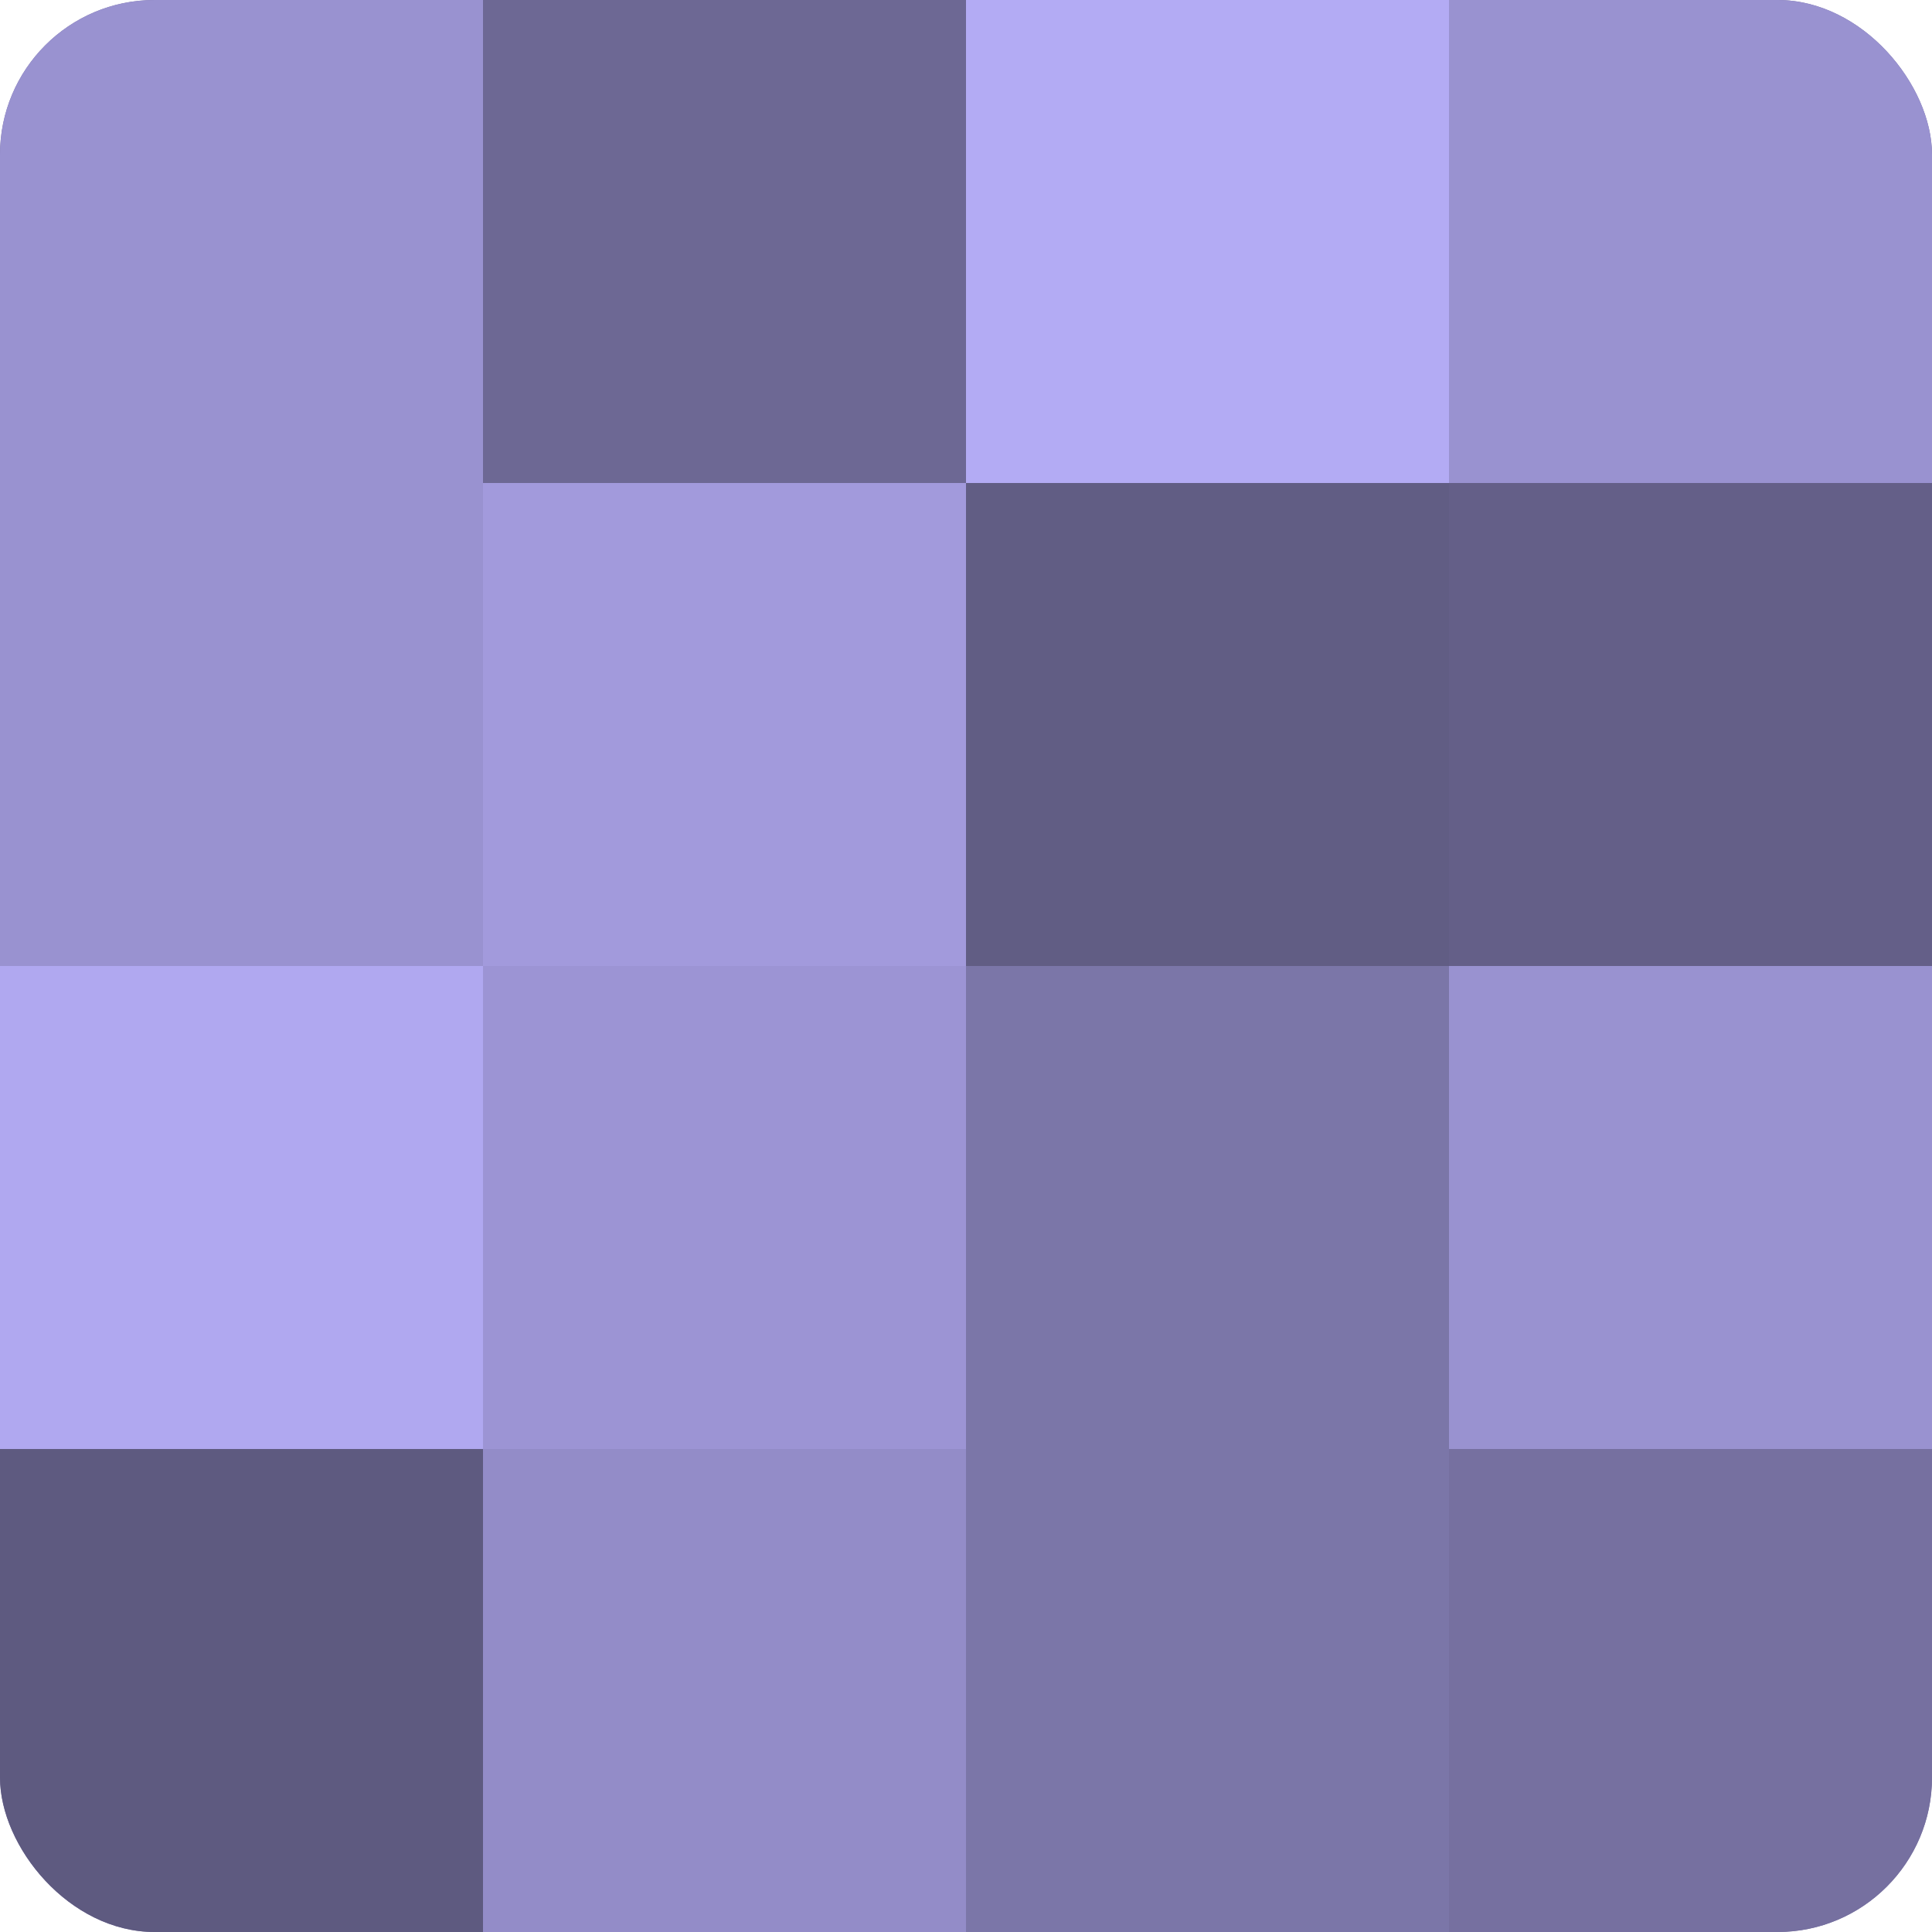 <?xml version="1.0" encoding="UTF-8"?>
<svg xmlns="http://www.w3.org/2000/svg" width="60" height="60" viewBox="0 0 100 100" preserveAspectRatio="xMidYMid meet"><defs><clipPath id="c" width="100" height="100"><rect width="100" height="100" rx="8" ry="8"/></clipPath></defs><g clip-path="url(#c)"><rect width="100" height="100" fill="#7670a0"/><rect width="25" height="25" fill="#9992d0"/><rect y="25" width="25" height="25" fill="#9992d0"/><rect y="50" width="25" height="25" fill="#b0a8f0"/><rect y="75" width="25" height="25" fill="#5e5a80"/><rect x="25" width="25" height="25" fill="#6d6894"/><rect x="25" y="25" width="25" height="25" fill="#a29adc"/><rect x="25" y="50" width="25" height="25" fill="#9c94d4"/><rect x="25" y="75" width="25" height="25" fill="#938cc8"/><rect x="50" width="25" height="25" fill="#b3abf4"/><rect x="50" y="25" width="25" height="25" fill="#615d84"/><rect x="50" y="50" width="25" height="25" fill="#7b76a8"/><rect x="50" y="75" width="25" height="25" fill="#7b76a8"/><rect x="75" width="25" height="25" fill="#9992d0"/><rect x="75" y="25" width="25" height="25" fill="#645f88"/><rect x="75" y="50" width="25" height="25" fill="#9992d0"/><rect x="75" y="75" width="25" height="25" fill="#7670a0"/></g></svg>
